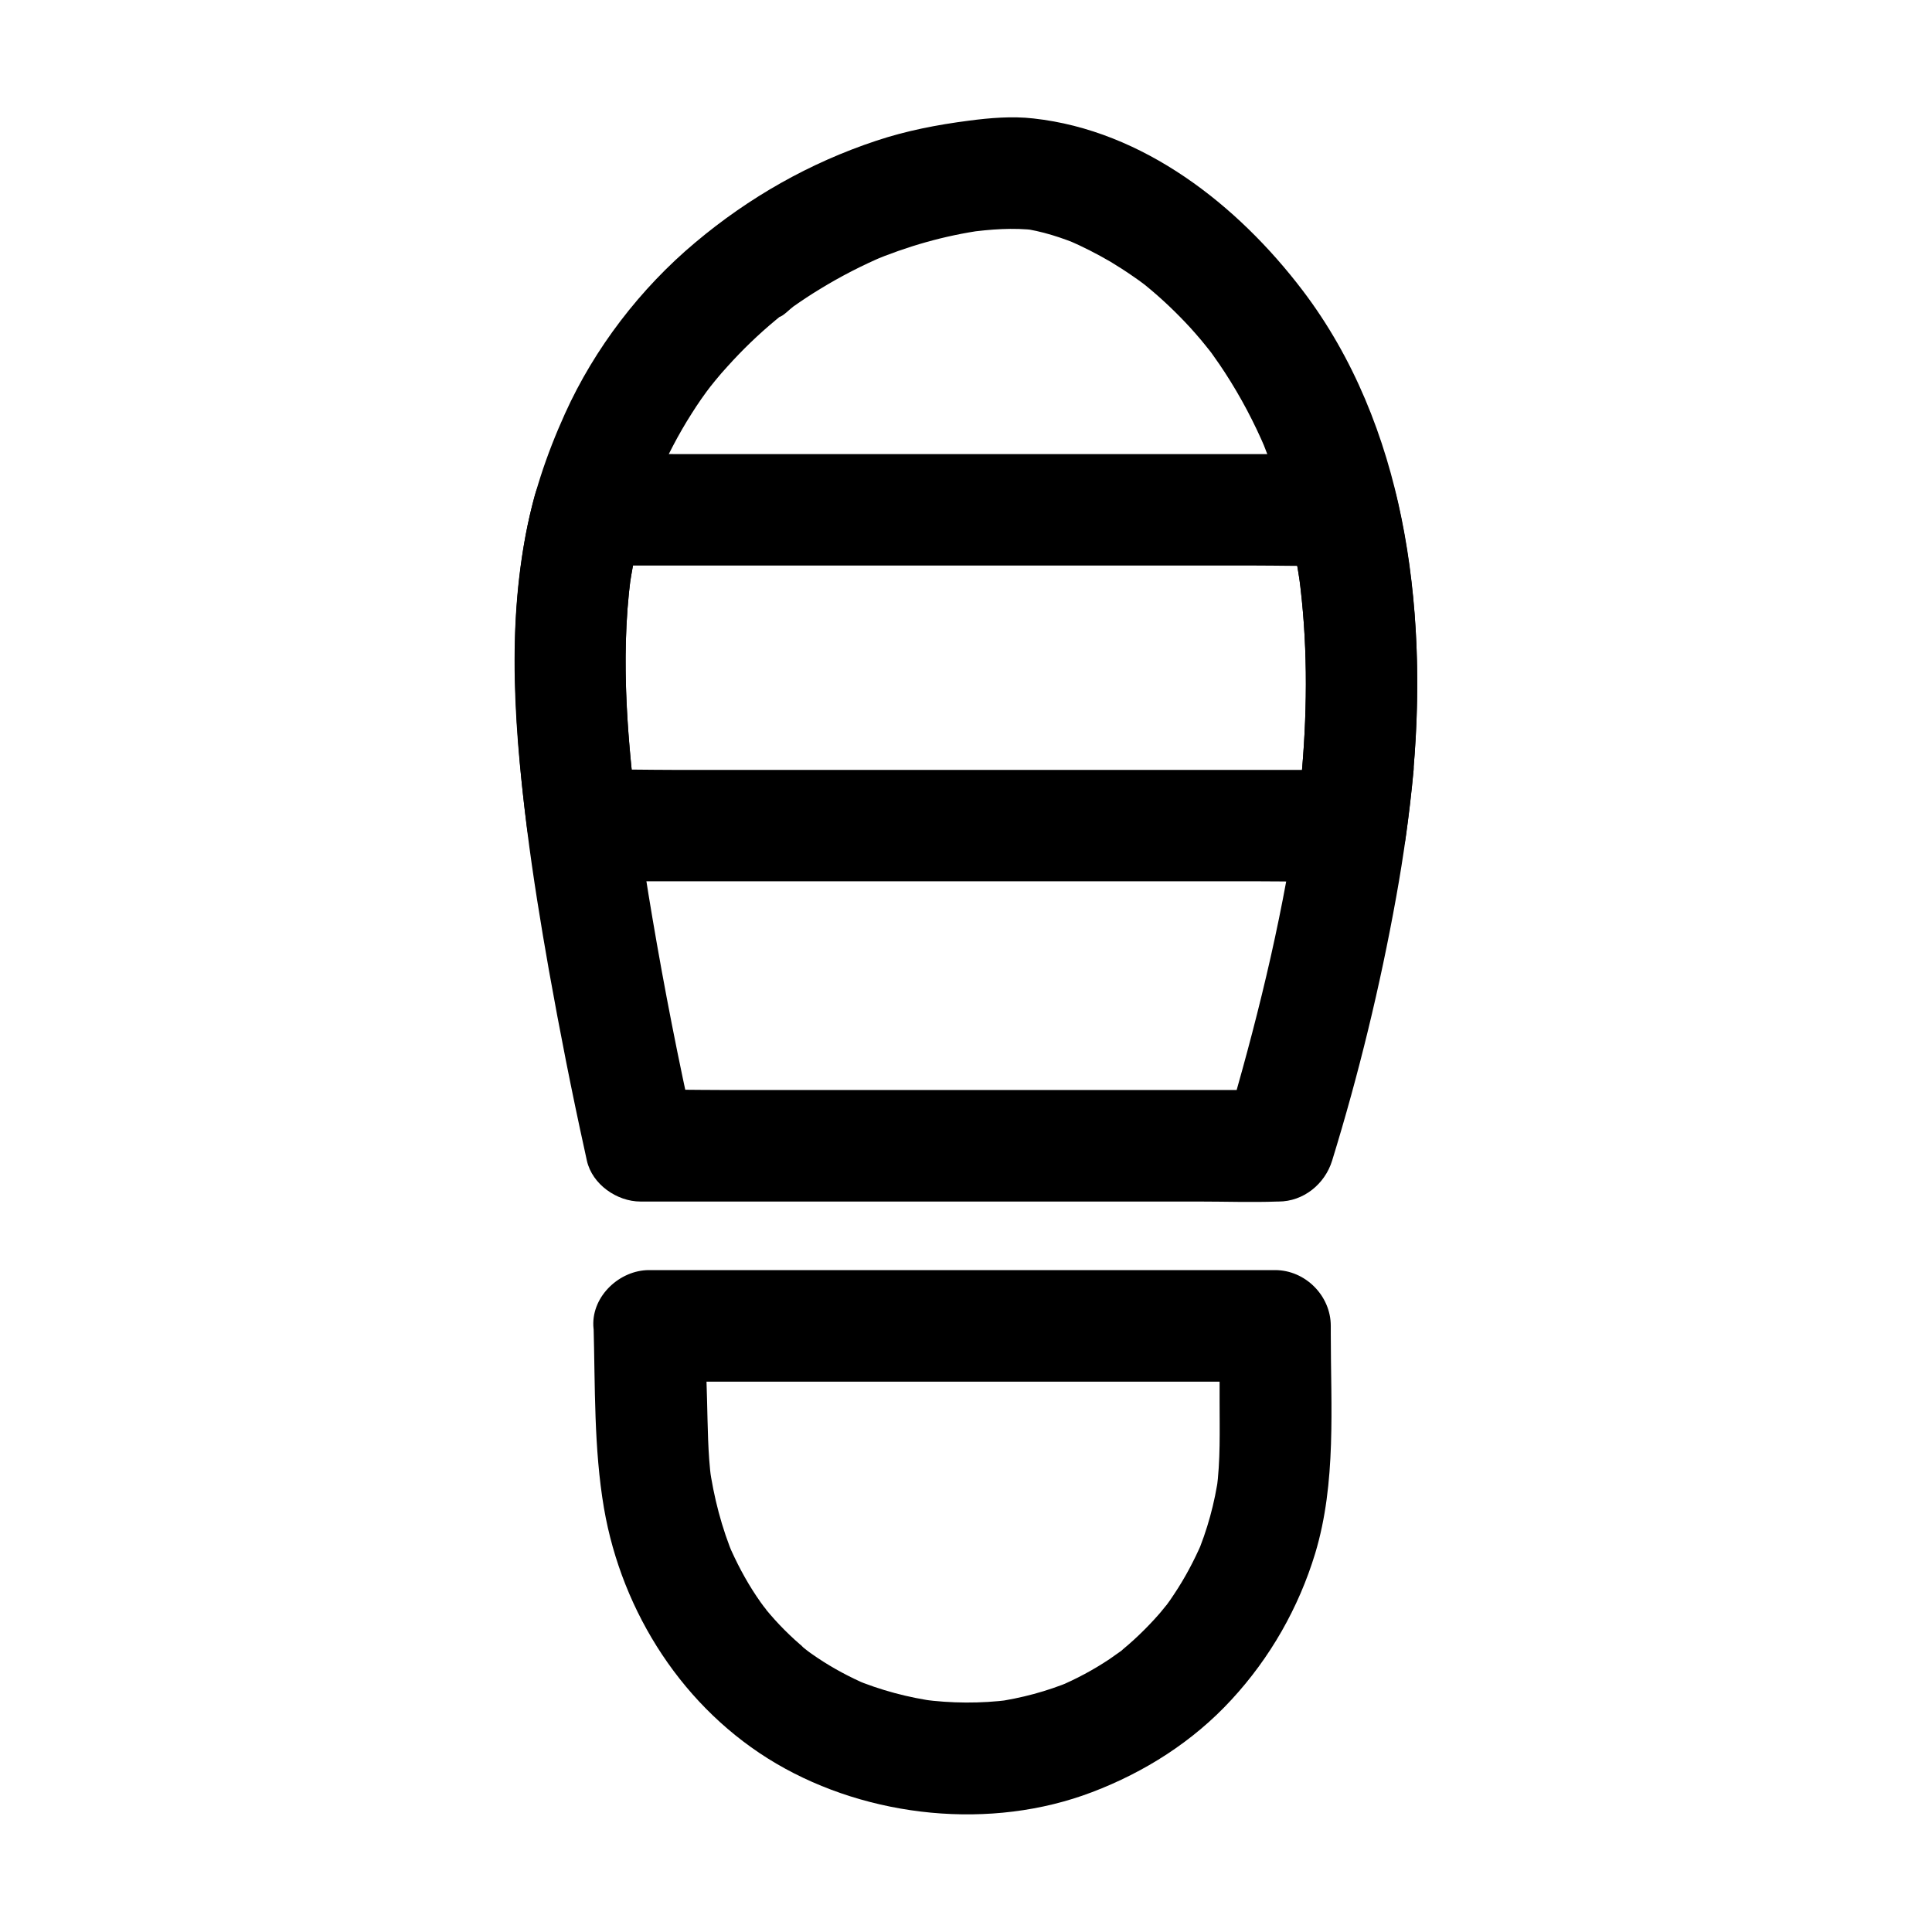 <?xml version="1.0" encoding="UTF-8"?>
<!-- The Best Svg Icon site in the world: iconSvg.co, Visit us! https://iconsvg.co -->
<svg fill="#000000" width="800px" height="800px" version="1.1" viewBox="144 144 512 512" xmlns="http://www.w3.org/2000/svg">
 <g>
  <path d="m489.05 348.04c-0.395 4.281-0.836 8.562-1.426 12.84 0.195-1.328 0.344-2.609 0.543-3.938-3.691 27.258-10.137 54.168-17.762 80.539-0.59 2.066-1.23 4.133-1.82 6.199 4.723-3.59 9.496-7.231 14.219-10.824h-16.727-40.441-48.758-42.164c-6.887 0-13.777-0.195-20.664 0h-0.297c4.723 3.59 9.496 7.231 14.219 10.824-4.184-18.695-7.871-37.492-11.07-56.383-1.426-8.414-2.754-16.828-3.887-25.289 0.195 1.328 0.344 2.609 0.543 3.938-3.051-22.633-5.363-46.199-2.41-68.98-0.195 1.328-0.344 2.609-0.543 3.938 1.574-11.465 4.477-22.633 8.953-33.309-0.492 1.18-0.984 2.363-1.477 3.543 2.609-6.051 5.656-11.957 9.199-17.516 1.672-2.656 3.445-5.215 5.363-7.676 1.918-2.508-1.969 2.41-0.492 0.641 0.492-0.59 0.934-1.18 1.426-1.77 1.031-1.277 2.117-2.508 3.199-3.691 3.984-4.43 8.266-8.562 12.84-12.348 0.543-0.441 1.133-0.934 1.672-1.379 0.344-0.246 0.641-0.492 0.984-0.789 1.031-0.836-1.969 1.379-1.77 1.379 0.934-0.098 2.902-2.164 3.738-2.754 2.312-1.625 4.676-3.199 7.133-4.676 5.461-3.344 11.121-6.25 17.023-8.758-1.18 0.492-2.363 0.984-3.543 1.477 9.496-3.984 19.387-6.84 29.617-8.266-1.328 0.195-2.609 0.344-3.938 0.543 5.856-0.789 12.004-1.277 17.91-0.543-1.328-0.195-2.609-0.344-3.938-0.543 5.559 0.738 10.973 2.508 16.09 4.676-1.18-0.492-2.363-0.984-3.543-1.477 3.887 1.672 7.625 3.59 11.266 5.707 2.016 1.23 4.035 2.508 6.004 3.887 0.934 0.641 1.918 1.328 2.805 2.016 0.246 0.195 0.543 0.395 0.789 0.59 1.18 0.887-2.363-1.871-1.969-1.523 0.543 0.441 1.082 0.836 1.625 1.277 4.281 3.492 8.266 7.281 12.004 11.367 0.934 1.031 1.82 2.066 2.707 3.102 0.441 0.543 0.887 1.082 1.328 1.625 0.492 0.59 2.262 2.902 0.543 0.641-1.77-2.312-0.051-0.051 0.344 0.441 0.441 0.59 0.887 1.18 1.277 1.77 0.984 1.379 1.969 2.805 2.856 4.184 4.184 6.445 7.773 13.234 10.773 20.32-0.492-1.18-0.984-2.363-1.477-3.543 5.461 12.988 8.906 26.715 10.824 40.688-0.195-1.328-0.344-2.609-0.543-3.938 2.316 17.223 2.316 34.543 0.84 51.762-0.297 3.59 1.871 7.969 4.328 10.43 2.559 2.559 6.742 4.477 10.43 4.328 8.562-0.395 14.07-6.496 14.762-14.762 3.738-43.492-2.215-91.363-29.371-127.09-17.219-22.633-42.215-42.359-71.34-45.559-5.656-0.641-11.512-0.148-17.121 0.59-8.363 1.082-16.531 2.656-24.5 5.312-17.664 5.856-33.75 15.008-47.969 26.961-14.562 12.203-26.715 28.043-34.539 45.363-4.922 10.875-8.707 22.09-10.727 33.898-2.215 12.84-2.902 25.684-2.461 38.719 0.836 25.191 4.574 50.234 8.953 75.031 2.856 15.988 6.004 31.98 9.496 47.824 0.195 0.836 0.344 1.672 0.543 2.508 1.426 6.297 7.969 10.824 14.219 10.824h16.727 40.441 48.758 42.164c6.887 0 13.777 0.246 20.664 0h0.297c6.641 0 12.301-4.625 14.219-10.824 7.035-22.828 12.742-46.297 16.973-69.816 2.016-11.168 3.59-22.434 4.625-33.703 0.297-3.59-1.871-7.969-4.328-10.43-2.559-2.559-6.742-4.477-10.43-4.328-8.613 0.352-14.074 6.453-14.812 14.719z"/>
  <path d="m316.06 510.16h56.336 89.102 20.469l-14.762-14.762v20.023c0 7.773 0.246 15.598-0.789 23.371 0.195-1.328 0.344-2.609 0.543-3.938-1.035 7.434-3.004 14.668-5.953 21.602 0.492-1.18 0.984-2.363 1.477-3.543-2.066 4.723-4.477 9.297-7.379 13.629-0.688 1.082-1.426 2.117-2.215 3.148-0.641 0.887-2.363 2.754 0.738-0.934-0.395 0.492-0.789 0.984-1.18 1.477-1.625 1.969-3.344 3.836-5.164 5.656-1.82 1.82-3.691 3.543-5.656 5.164-0.246 0.195-1.277 1.277-1.477 1.18 0.297 0.098 3.445-2.559 0.984-0.738-1.031 0.738-2.066 1.477-3.148 2.215-4.281 2.856-8.809 5.266-13.578 7.281 1.18-0.492 2.363-0.984 3.543-1.477-6.496 2.707-13.285 4.527-20.27 5.512 1.328-0.195 2.609-0.344 3.938-0.543-7.723 0.984-15.547 0.934-23.223-0.098 1.328 0.195 2.609 0.344 3.938 0.543-7.625-1.031-15.008-3-22.09-5.953 1.18 0.492 2.363 0.984 3.543 1.477-4.574-1.969-9.004-4.328-13.188-7.133-0.984-0.688-1.969-1.328-2.902-2.066-0.934-0.688-2.656-2.312 1.082 0.836-0.441-0.395-0.934-0.738-1.379-1.133-1.918-1.574-3.738-3.246-5.512-5.019-1.77-1.77-3.445-3.641-5.019-5.559-0.344-0.441-0.688-1.082-1.133-1.426 0.641 0.543 2.41 3.148 0.836 1.031-0.738-0.984-1.426-1.969-2.117-3-2.902-4.328-5.312-8.953-7.379-13.727 0.492 1.18 0.984 2.363 1.477 3.543-3.297-7.824-5.41-16.039-6.594-24.453 0.195 1.328 0.344 2.609 0.543 3.938-0.934-7.133-0.934-14.367-1.133-21.551-0.195-6.445-0.395-12.891-0.543-19.336-0.195-7.723-6.641-15.105-14.762-14.762-7.824 0.344-15.008 6.496-14.762 14.762 0.441 16.09 0.051 32.375 2.754 48.266 4.773 27.797 21.207 53.332 45.656 67.699 24.551 14.414 56.973 17.762 83.688 7.578 13.973-5.312 26.766-13.43 36.949-24.5 10.234-11.07 17.809-24.355 22.188-38.77 5.656-18.746 4.133-38.918 4.133-58.254v-2.066c0-7.969-6.742-14.762-14.762-14.762h-56.336-89.102-20.469c-7.723 0-15.105 6.789-14.762 14.762 0.453 8.02 6.555 14.809 14.82 14.809z"/>
  <path d="m489.05 348.04c-0.395 4.281-0.836 8.562-1.426 12.84 0.195-1.328 0.344-2.609 0.543-3.938-0.098 0.641-0.148 1.277-0.246 1.918 4.723-3.59 9.496-7.231 14.219-10.824h-20.27-48.707-58.695-50.973c-8.266 0-16.531-0.246-24.797 0h-0.344c4.922 4.922 9.84 9.84 14.762 14.762-2.754-21.648-4.773-44.035-1.969-65.781-0.195 1.328-0.344 2.609-0.543 3.938 0.836-6.051 2.016-12.004 3.59-17.91-4.723 3.59-9.496 7.231-14.219 10.824h19.828 47.676 57.711 49.891c8.117 0 16.234 0.246 24.355 0h0.344c-4.723-3.59-9.496-7.231-14.219-10.824 1.379 5.707 2.41 11.465 3.199 17.27-0.195-1.328-0.344-2.609-0.543-3.938 2.309 17.125 2.309 34.445 0.832 51.664-0.297 3.59 1.871 7.969 4.328 10.43 2.559 2.559 6.742 4.477 10.43 4.328 8.562-0.395 14.07-6.496 14.762-14.762 2.117-24.305 1.082-49.051-4.574-72.867-1.477-6.25-7.922-10.824-14.219-10.824h-19.828-47.676-57.711-49.891c-8.117 0-16.234-0.246-24.355 0h-0.344c-6.445 0-12.547 4.574-14.219 10.824-7.773 28.535-5.856 58.598-2.164 87.625 0.492 3.887 1.277 7.625 4.328 10.43 2.902 2.656 6.445 4.328 10.43 4.328h20.27 48.707 58.695 50.973c8.266 0 16.531 0.246 24.797 0h0.344c3.297 0 6.394-1.18 8.953-3.148 2.262-1.77 4.871-4.676 5.312-7.676 0.887-6.199 1.625-12.449 2.215-18.695 0.297-3.59-1.871-7.969-4.328-10.43-2.559-2.559-6.742-4.477-10.43-4.328-8.605 0.398-14.066 6.5-14.805 14.766z"/>
 </g>
</svg>